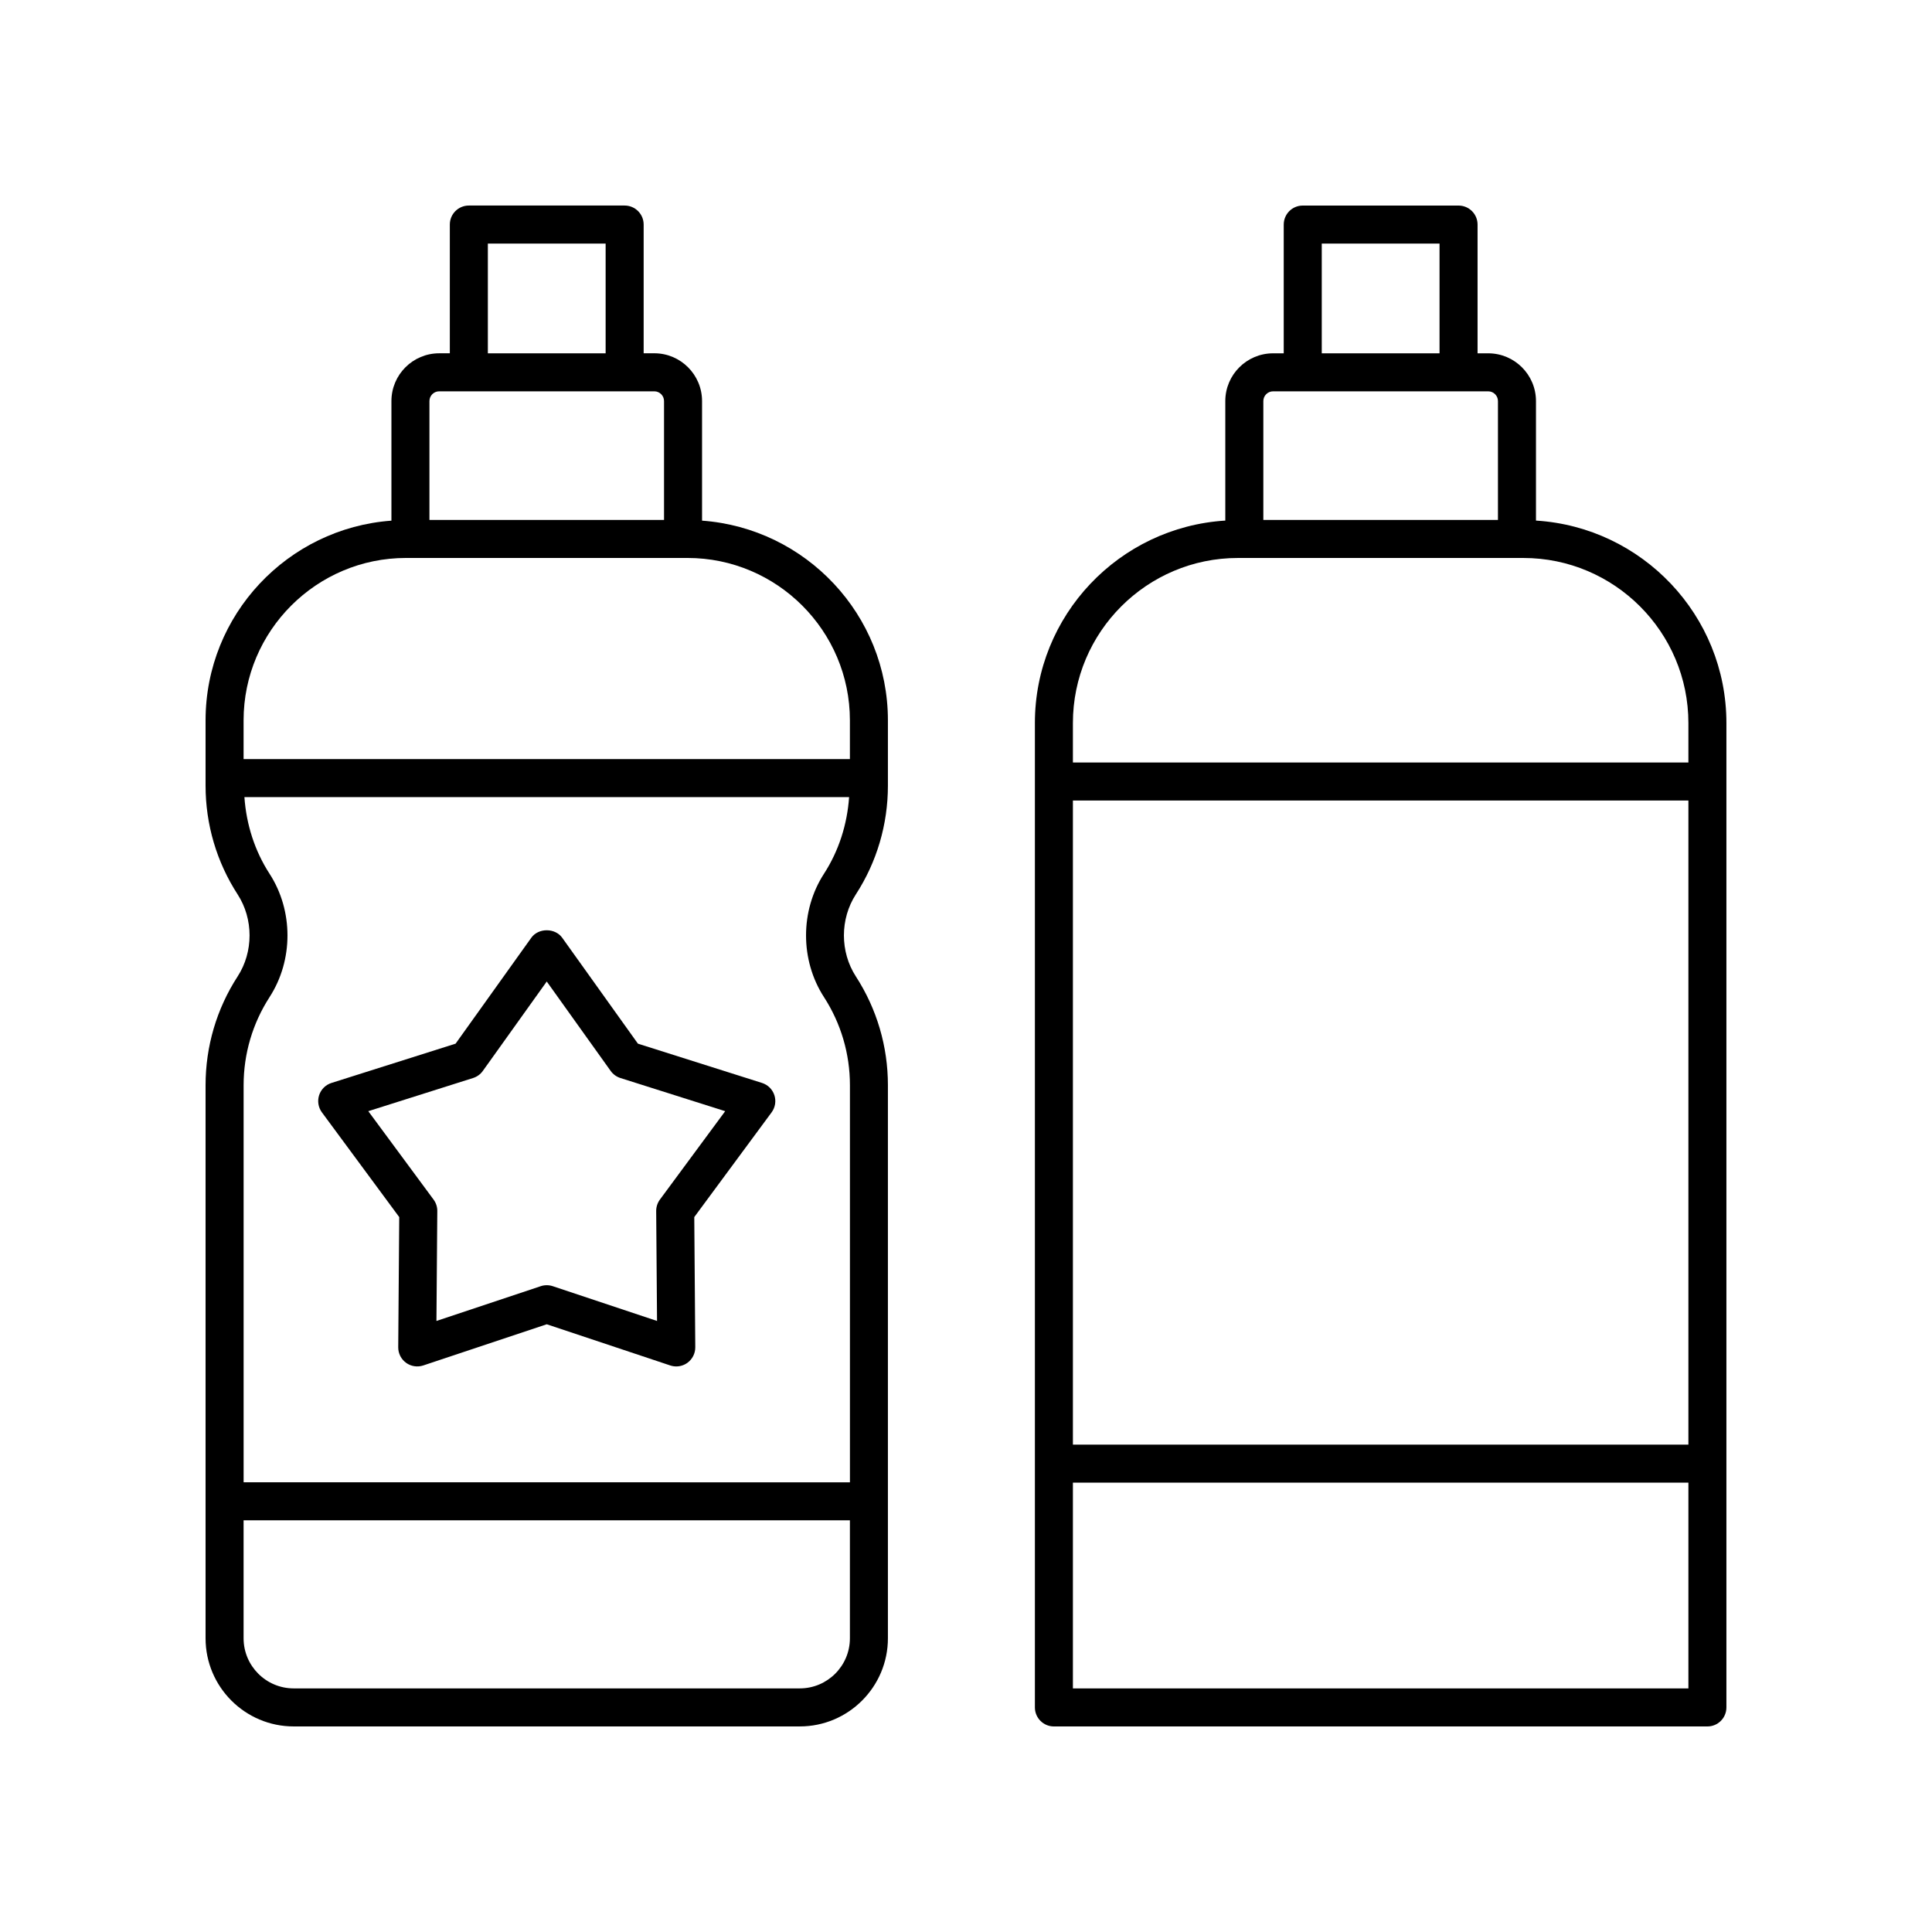 <?xml version="1.0" encoding="UTF-8"?>
<!-- The Best Svg Icon site in the world: iconSvg.co, Visit us! https://iconsvg.co -->
<svg fill="#000000" width="800px" height="800px" version="1.1" viewBox="144 144 512 512" xmlns="http://www.w3.org/2000/svg">
 <g>
  <path d="m551.05 281.96v-31.668c0-6.981-5.676-12.66-12.66-12.66h-2.82v-34.117c0-2.781-2.254-5.039-5.039-5.039h-41.289c-2.785 0-5.039 2.254-5.039 5.039v34.117h-2.824c-6.981 0-12.66 5.676-12.66 12.66v31.668c-28.105 1.738-50.461 25.098-50.461 53.637v260.89c0 2.781 2.254 5.039 5.039 5.039h173.18c2.785 0 5.039-2.254 5.039-5.039v-260.89c0-28.539-22.355-51.898-50.469-53.637zm-56.77-73.406h31.211v29.078h-31.211zm-12.898 39.152h57.008c1.422 0 2.582 1.16 2.582 2.582v31.5l-62.176 0.004v-31.5c0-1.426 1.164-2.586 2.586-2.586zm110.06 279.14h-163.11v-170.7h163.11zm-163.11 64.605v-54.531h163.11v54.531zm163.11-245.38h-163.11v-10.473c0-24.113 19.617-43.73 43.73-43.73h75.645c24.113 0 43.734 19.621 43.734 43.73z"/>
  <path d="m221.83 601.52h134.12c12.879 0 23.355-10.477 23.355-23.359v-146.58c0-10.27-2.938-20.234-8.5-28.824-4.211-6.496-4.211-15.227 0-21.73 5.566-8.586 8.5-18.551 8.5-28.82v-17.301c0-27.988-21.77-50.934-49.254-52.93v-31.695c0-6.981-5.676-12.66-12.652-12.66h-2.824v-34.113c0-2.781-2.254-5.039-5.039-5.039h-41.289c-2.785 0-5.039 2.254-5.039 5.039v34.117h-2.824c-6.977 0-12.652 5.676-12.652 12.66v31.695c-27.484 1.992-49.254 24.938-49.254 52.926v17.301c0 10.27 2.938 20.234 8.5 28.824 4.211 6.5 4.211 15.23 0 21.73-5.566 8.586-8.5 18.551-8.5 28.82v146.58c0 12.883 10.473 23.359 23.352 23.359zm134.12-10.078h-134.12c-7.32 0-13.277-5.957-13.277-13.281v-31.266h160.68v31.266c0 7.324-5.961 13.281-13.281 13.281zm-82.664-382.89h31.211v29.078h-31.211zm-12.902 39.152h57.012c1.422 0 2.578 1.16 2.578 2.582v31.5l-62.168 0.004v-31.5c0-1.426 1.156-2.586 2.578-2.586zm-8.785 44.16h74.586c23.734 0 43.047 19.312 43.047 43.047v10.254h-160.68v-10.254c0-23.734 19.312-43.047 43.047-43.047zm-36.168 116.38c6.336-9.773 6.336-22.91 0-32.688-3.945-6.098-6.152-13.078-6.66-20.316h160.25c-0.508 7.238-2.715 14.219-6.66 20.316-6.336 9.777-6.336 22.914 0 32.688 4.496 6.949 6.879 15.023 6.879 23.344v105.24l-160.68-0.004v-105.24c0-8.32 2.383-16.395 6.879-23.34z"/>
  <path d="m249.8 466.54-0.266 34.5c-0.016 1.625 0.762 3.16 2.078 4.117 1.312 0.957 3.016 1.211 4.555 0.703l32.727-10.914 32.727 10.914c0.523 0.172 1.059 0.258 1.594 0.258 1.047 0 2.09-0.328 2.961-0.961 1.312-0.957 2.09-2.488 2.078-4.117l-0.266-34.5 20.492-27.75c0.965-1.309 1.238-3.004 0.738-4.551s-1.723-2.754-3.273-3.246l-32.891-10.41-20.062-28.066c-1.891-2.648-6.309-2.648-8.195 0l-20.062 28.066-32.891 10.41c-1.551 0.492-2.769 1.699-3.273 3.246-0.5 1.547-0.227 3.242 0.738 4.551zm19.574-36.855c1.039-0.328 1.945-0.988 2.578-1.875l16.941-23.699 16.941 23.699c0.633 0.887 1.539 1.543 2.578 1.875l27.773 8.789-17.305 23.434c-0.645 0.879-0.992 1.945-0.984 3.031l0.227 29.133-27.637-9.219c-0.516-0.172-1.059-0.258-1.594-0.258s-1.078 0.086-1.594 0.258l-27.637 9.219 0.227-29.133c0.012-1.09-0.34-2.156-0.984-3.031l-17.305-23.434z"/>
 </g>
</svg>